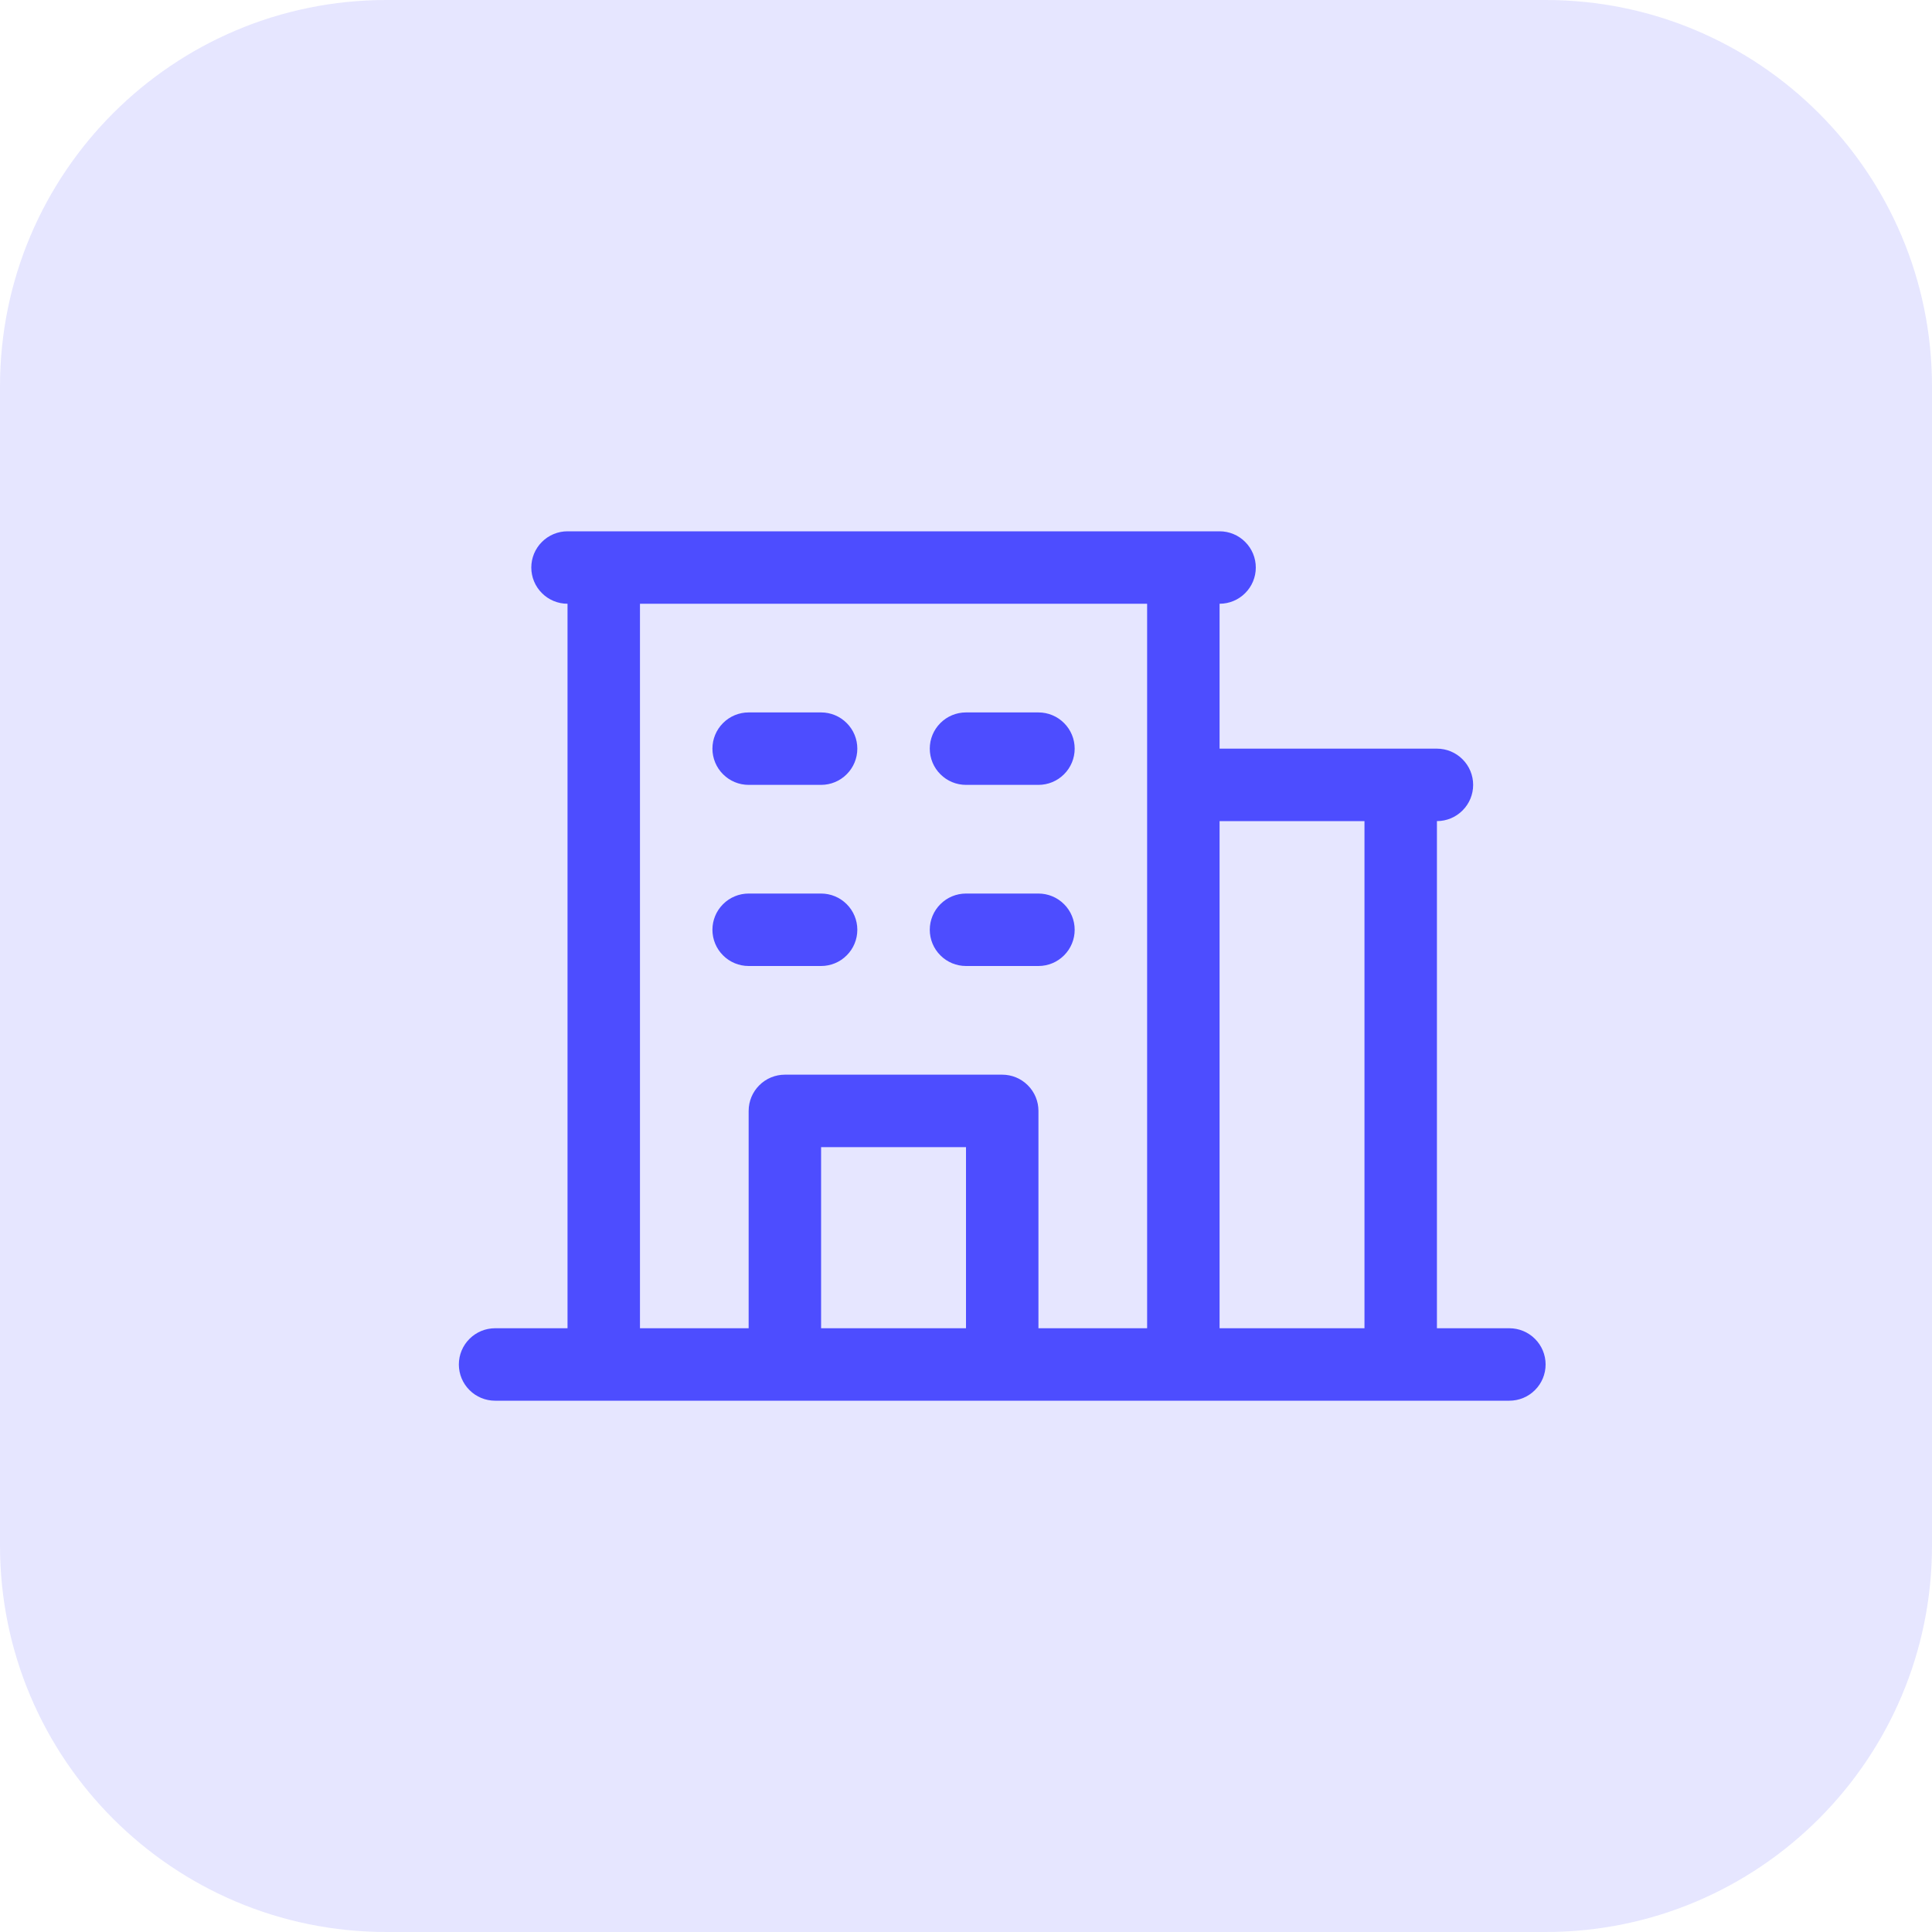 <svg width="40" height="40" viewBox="0 0 40 40" fill="none" xmlns="http://www.w3.org/2000/svg">
<path d="M0 8C0 3.582 3.582 0 8 0H32C36.418 0 40 3.582 40 8V32C40 36.418 36.418 40 32 40H8C3.582 40 0 36.418 0 32V8Z" fill="#E6E6FF"/>
<path d="M31.25 27.5H29.75V17C29.949 17 30.14 16.921 30.28 16.78C30.421 16.64 30.5 16.449 30.5 16.25C30.5 16.051 30.421 15.86 30.28 15.72C30.14 15.579 29.949 15.5 29.75 15.5H25.25V12.5C25.449 12.5 25.64 12.421 25.78 12.28C25.921 12.14 26 11.949 26 11.75C26 11.551 25.921 11.36 25.78 11.22C25.64 11.079 25.449 11 25.25 11H11.75C11.551 11 11.36 11.079 11.22 11.22C11.079 11.36 11 11.551 11 11.75C11 11.949 11.079 12.14 11.22 12.28C11.36 12.421 11.551 12.5 11.75 12.5V27.5H10.25C10.051 27.5 9.86 27.579 9.72 27.72C9.579 27.86 9.5 28.051 9.5 28.25C9.5 28.449 9.579 28.64 9.72 28.78C9.86 28.921 10.051 29 10.25 29H31.25C31.449 29 31.64 28.921 31.78 28.78C31.921 28.64 32 28.449 32 28.25C32 28.051 31.921 27.86 31.78 27.72C31.64 27.579 31.449 27.5 31.25 27.5ZM28.25 17V27.5H25.25V17H28.25ZM13.25 12.5H23.75V27.5H21.5V23C21.5 22.801 21.421 22.61 21.28 22.47C21.14 22.329 20.949 22.25 20.75 22.25H16.25C16.051 22.25 15.86 22.329 15.72 22.47C15.579 22.61 15.5 22.801 15.5 23V27.5H13.25V12.5ZM20 27.5H17V23.75H20V27.5ZM14.75 15.5C14.75 15.301 14.829 15.11 14.97 14.97C15.11 14.829 15.301 14.75 15.5 14.75H17C17.199 14.75 17.39 14.829 17.53 14.97C17.671 15.11 17.75 15.301 17.75 15.5C17.75 15.699 17.671 15.89 17.53 16.03C17.39 16.171 17.199 16.25 17 16.25H15.5C15.301 16.25 15.11 16.171 14.97 16.03C14.829 15.89 14.75 15.699 14.75 15.5ZM19.25 15.5C19.25 15.301 19.329 15.11 19.47 14.97C19.61 14.829 19.801 14.75 20 14.75H21.5C21.699 14.75 21.89 14.829 22.03 14.97C22.171 15.11 22.25 15.301 22.25 15.5C22.25 15.699 22.171 15.89 22.03 16.03C21.89 16.171 21.699 16.25 21.5 16.25H20C19.801 16.25 19.61 16.171 19.47 16.03C19.329 15.89 19.25 15.699 19.25 15.5ZM14.75 19.25C14.75 19.051 14.829 18.86 14.97 18.72C15.11 18.579 15.301 18.5 15.5 18.5H17C17.199 18.5 17.39 18.579 17.53 18.72C17.671 18.86 17.75 19.051 17.75 19.25C17.75 19.449 17.671 19.64 17.53 19.78C17.39 19.921 17.199 20 17 20H15.5C15.301 20 15.11 19.921 14.97 19.78C14.829 19.64 14.75 19.449 14.75 19.25ZM19.25 19.25C19.25 19.051 19.329 18.86 19.47 18.72C19.61 18.579 19.801 18.5 20 18.5H21.5C21.699 18.5 21.89 18.579 22.03 18.72C22.171 18.86 22.25 19.051 22.25 19.25C22.25 19.449 22.171 19.64 22.03 19.78C21.89 19.921 21.699 20 21.5 20H20C19.801 20 19.61 19.921 19.47 19.78C19.329 19.64 19.25 19.449 19.25 19.25Z" fill="#4D4DFF"/>
</svg>

